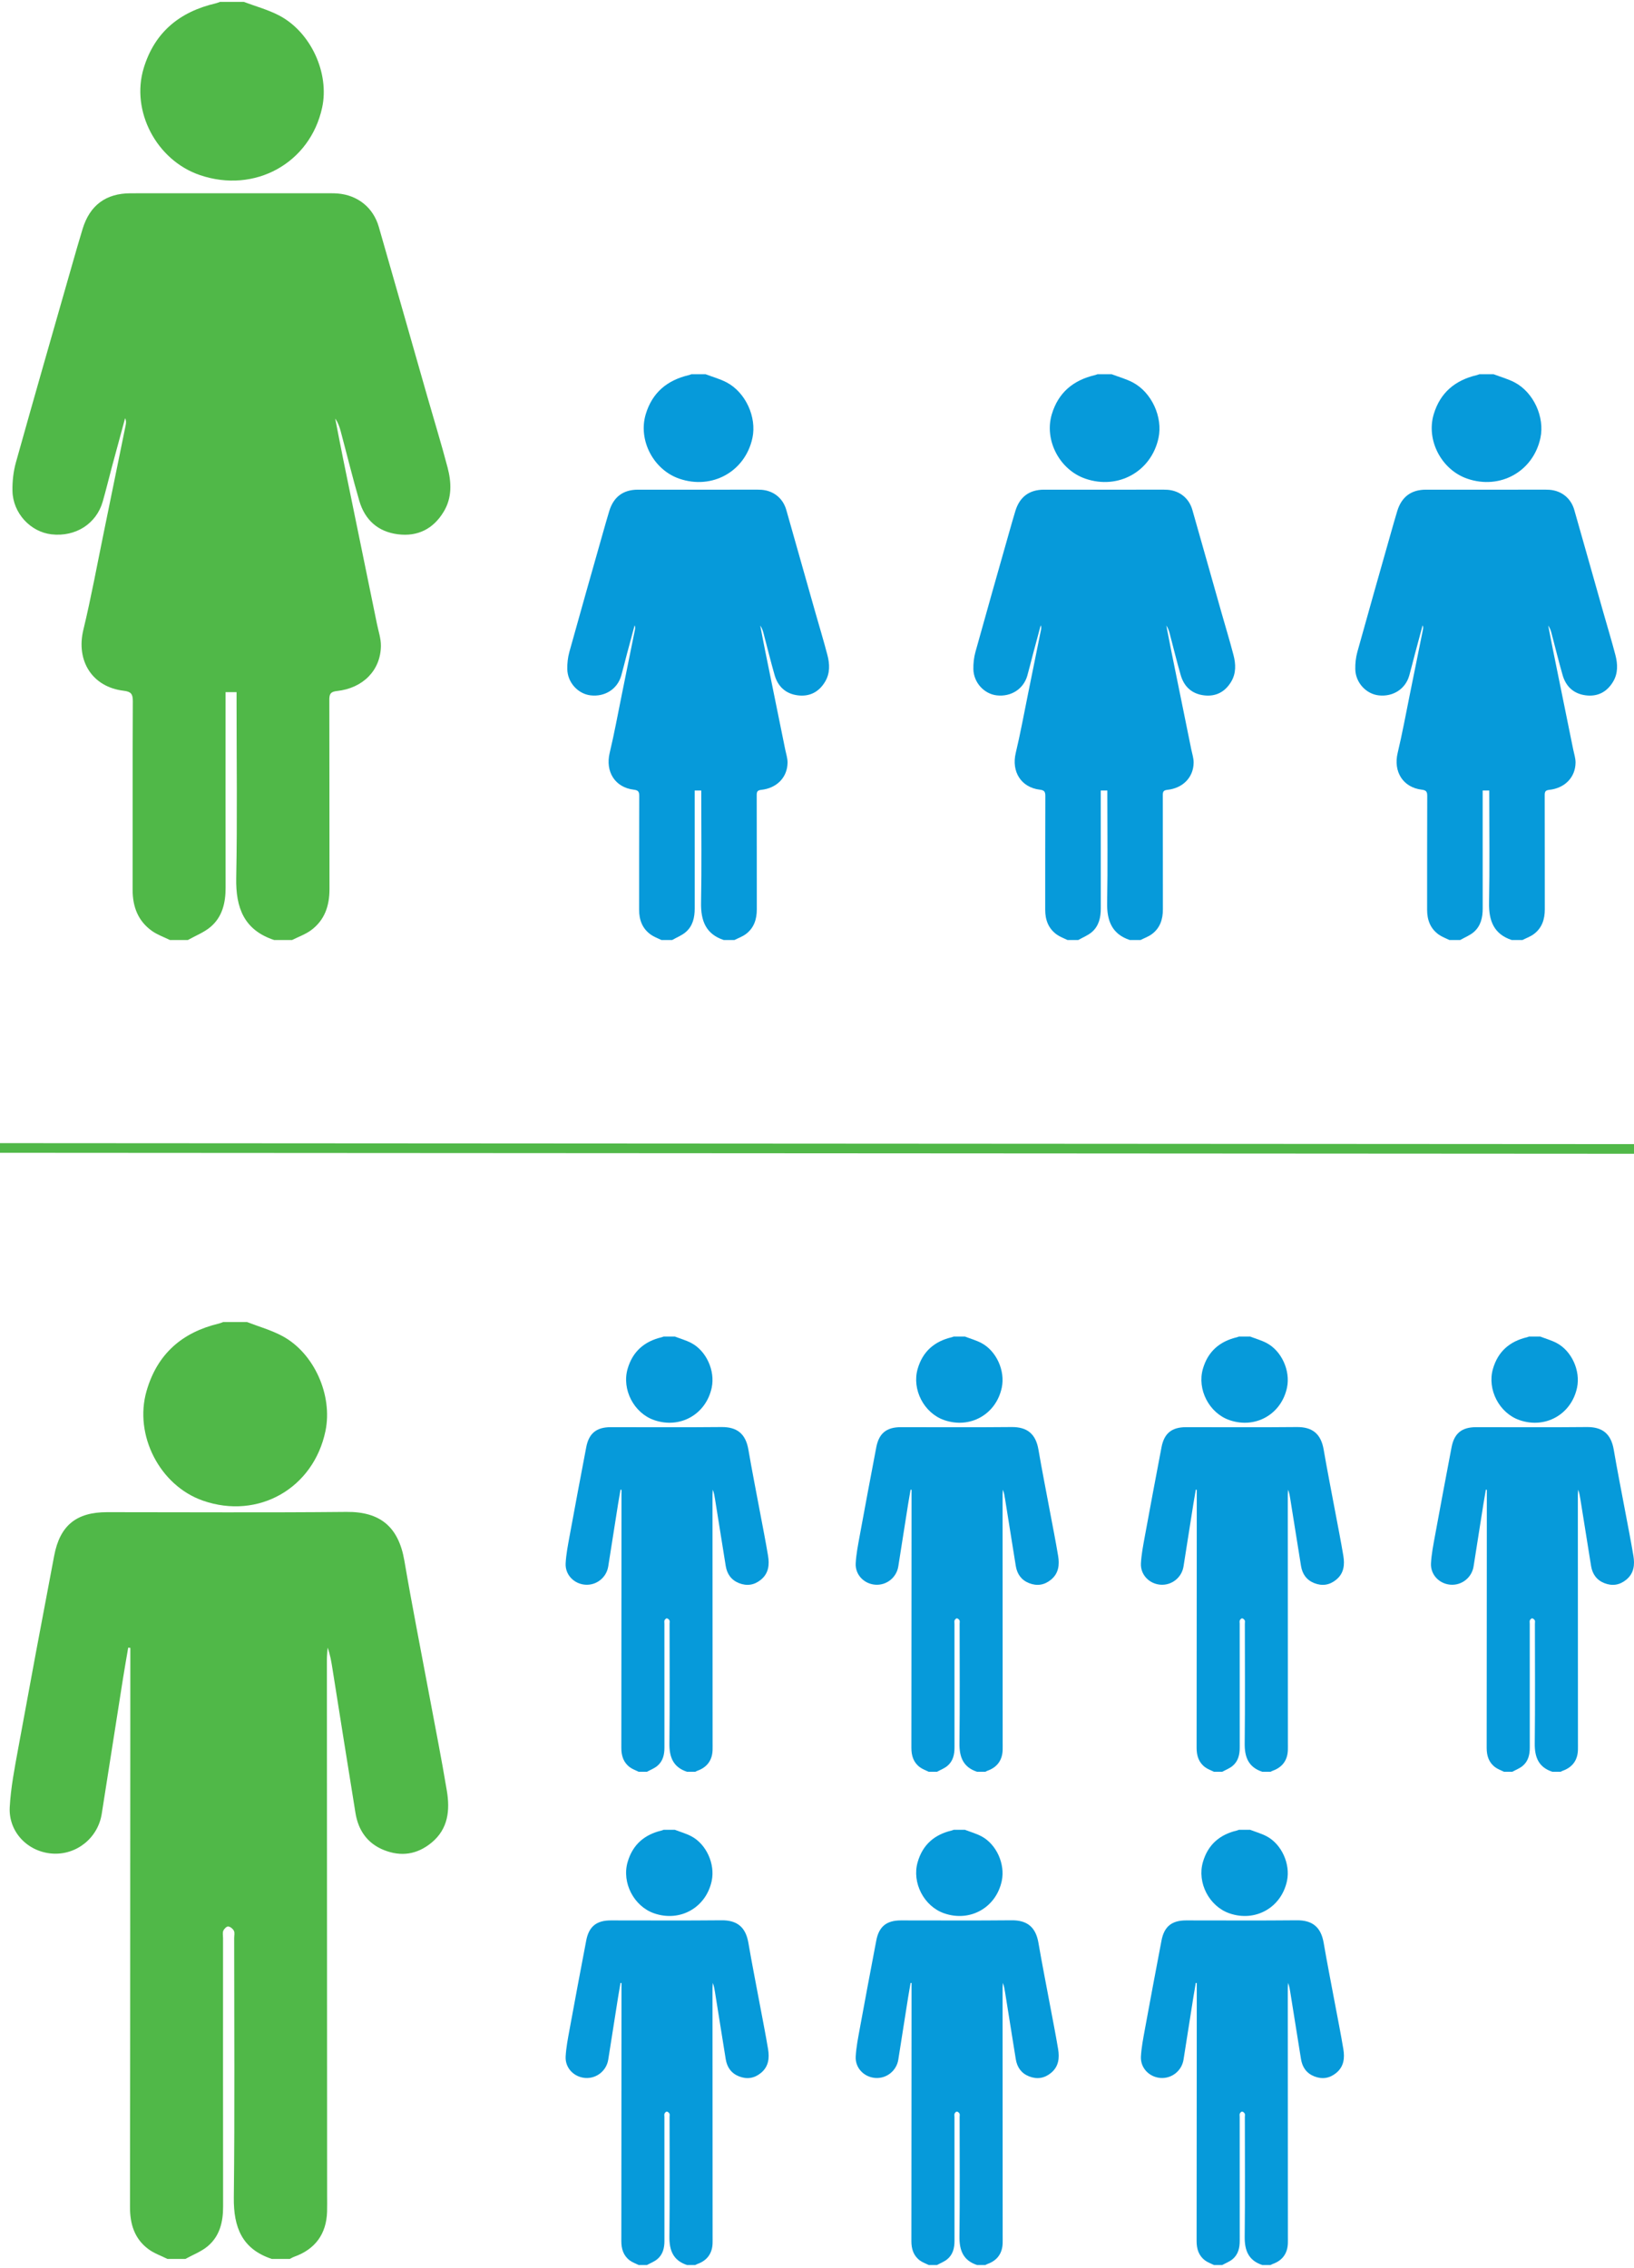 <?xml version="1.0" encoding="UTF-8"?>
<svg width="338px" height="469px" viewBox="0 0 338 469" version="1.1" xmlns="http://www.w3.org/2000/svg" xmlns:xlink="http://www.w3.org/1999/xlink">
    <!-- Generator: Sketch 60.1 (88133) - https://sketch.com -->
    <title>osteo_stats_infographic</title>
    <desc>Created with Sketch.</desc>
    <g id="Patient---About-Osteoporosis---FRE" stroke="none" stroke-width="1" fill="none" fill-rule="evenodd">
        <g id="About-Osteo---FRE" transform="translate(-774, -1816)">
            <g id="osteo_stats_infographic" transform="translate(774.5, 1816)">
                <g id="female_icon" transform="translate(1.5, 0.392)" fill="#50B848">
                    <path d="M33.16,194 C31.928,193.394 30.593,192.934 29.481,192.154 C26.554,190.098 25.426,187.121 25.432,183.596 C25.453,170.598 25.412,157.601 25.476,144.604 C25.484,143.094 25.077,142.631 23.582,142.452 C17.058,141.671 13.696,136.247 15.244,129.844 C16.864,123.137 18.104,116.338 19.495,109.576 C20.999,102.259 22.486,94.939 23.978,87.62 C24.075,87.14 24.141,86.654 23.879,86.092 C22.98,89.403 22.075,92.712 21.185,96.025 C20.531,98.462 19.942,100.918 19.246,103.342 C17.924,107.945 13.609,110.674 8.65,110.106 C4.301,109.608 0.678,105.727 0.58,101.154 C0.538,99.18 0.762,97.124 1.293,95.226 C5.121,81.536 9.056,67.875 12.963,54.208 C13.656,51.781 14.352,49.355 15.089,46.942 C16.578,42.065 19.898,39.583 25.009,39.578 C38.867,39.562 52.725,39.573 66.583,39.576 C66.993,39.576 67.404,39.588 67.813,39.62 C71.965,39.947 75.199,42.505 76.355,46.518 C79.718,58.198 83.038,69.89 86.381,81.576 C87.784,86.478 89.285,91.353 90.584,96.283 C91.397,99.372 91.529,102.526 89.786,105.416 C87.634,108.985 84.411,110.613 80.309,110.095 C76.19,109.575 73.47,107.13 72.316,103.156 C70.938,98.411 69.763,93.607 68.486,88.832 C68.239,87.906 67.931,86.996 67.341,86.162 C67.902,89.023 68.443,91.888 69.027,94.744 C71.339,106.051 73.668,117.354 75.982,128.66 C76.291,130.167 76.813,131.686 76.794,133.193 C76.73,138.218 73.09,141.924 67.699,142.508 C66.412,142.647 66.119,143.089 66.122,144.303 C66.16,157.352 66.129,170.401 66.155,183.45 C66.162,186.901 65.17,189.892 62.34,191.975 C61.168,192.838 59.73,193.336 58.414,194 L54.718,194 C48.484,191.948 46.743,187.351 46.863,181.159 C47.099,169.006 46.933,156.846 46.933,144.688 L46.933,142.737 L44.657,142.737 L44.657,144.851 C44.657,157.626 44.643,170.401 44.666,183.176 C44.672,186.297 43.997,189.199 41.581,191.265 C40.22,192.43 38.445,193.104 36.856,194 L33.16,194 Z" id="Fill-1"></path>
                    <path d="M48.442,0 C50.867,0.914 53.414,1.602 55.692,2.783 C62.284,6.202 66.183,14.723 64.638,21.854 C62.144,33.364 50.697,39.683 39.344,35.813 C30.35,32.748 25.026,22.558 27.731,13.68 C29.977,6.308 35.112,2.043 42.65,0.293 C42.943,0.225 43.221,0.099 43.506,0 L48.442,0 Z" id="Fill-4"></path>
                </g>
                <g id="female_icon-copy" transform="translate(116.5, 77.392)" fill="#069ADA">
                    <path d="M19.824,117 C19.087,116.635 18.289,116.357 17.625,115.886 C15.875,114.647 15.2,112.851 15.204,110.725 C15.216,102.887 15.192,95.048 15.23,87.209 C15.235,86.299 14.991,86.02 14.098,85.912 C10.198,85.441 8.188,82.169 9.113,78.308 C10.082,74.263 10.823,70.163 11.655,66.084 C12.554,61.672 13.443,57.257 14.334,52.843 C14.393,52.554 14.432,52.26 14.275,51.921 C13.738,53.918 13.197,55.914 12.665,57.912 C12.274,59.382 11.922,60.863 11.506,62.325 C10.715,65.101 8.136,66.746 5.171,66.404 C2.571,66.104 0.405,63.763 0.347,61.005 C0.321,59.814 0.456,58.575 0.773,57.43 C3.061,49.174 5.414,40.935 7.75,32.692 C8.164,31.229 8.58,29.766 9.021,28.31 C9.911,25.369 11.896,23.872 14.951,23.869 C23.236,23.86 31.52,23.866 39.805,23.868 C40.05,23.868 40.296,23.875 40.54,23.895 C43.023,24.092 44.956,25.634 45.647,28.055 C47.658,35.099 49.642,42.15 51.641,49.198 C52.479,52.154 53.377,55.094 54.153,58.067 C54.64,59.931 54.718,61.833 53.677,63.576 C52.39,65.728 50.463,66.71 48.011,66.398 C45.548,66.084 43.922,64.609 43.232,62.212 C42.408,59.351 41.706,56.454 40.943,53.574 C40.795,53.016 40.611,52.467 40.258,51.964 C40.594,53.689 40.917,55.417 41.266,57.139 C42.648,63.958 44.04,70.775 45.424,77.594 C45.609,78.503 45.921,79.419 45.909,80.328 C45.871,83.358 43.695,85.594 40.472,85.946 C39.703,86.03 39.527,86.296 39.53,87.028 C39.552,94.898 39.534,102.768 39.549,110.638 C39.554,112.718 38.961,114.523 37.268,115.779 C36.568,116.299 35.708,116.599 34.921,117 L32.712,117 C28.985,115.763 27.944,112.99 28.016,109.255 C28.157,101.926 28.058,94.592 28.058,87.261 L28.058,86.084 L26.697,86.084 L26.697,87.358 C26.697,95.063 26.689,102.768 26.703,110.472 C26.706,112.354 26.303,114.105 24.858,115.351 C24.045,116.053 22.983,116.46 22.034,117 L19.824,117 Z" id="Fill-1"></path>
                    <path d="M28.96,0 C30.409,0.551 31.932,0.966 33.294,1.679 C37.235,3.74 39.566,8.879 38.642,13.18 C37.151,20.122 30.308,23.932 23.521,21.599 C18.144,19.75 14.961,13.605 16.578,8.25 C17.921,3.804 20.991,1.232 25.497,0.177 C25.672,0.136 25.839,0.06 26.009,0 L28.96,0 Z" id="Fill-4"></path>
                </g>
                <g id="female_icon-copy-3" transform="translate(279.5, 77.392)" fill="#069ADA">
                    <path d="M19.824,117 C19.087,116.635 18.289,116.357 17.625,115.886 C15.875,114.647 15.2,112.851 15.204,110.725 C15.216,102.887 15.192,95.048 15.23,87.209 C15.235,86.299 14.991,86.02 14.098,85.912 C10.198,85.441 8.188,82.169 9.113,78.308 C10.082,74.263 10.823,70.163 11.655,66.084 C12.554,61.672 13.443,57.257 14.334,52.843 C14.393,52.554 14.432,52.26 14.275,51.921 C13.738,53.918 13.197,55.914 12.665,57.912 C12.274,59.382 11.922,60.863 11.506,62.325 C10.715,65.101 8.136,66.746 5.171,66.404 C2.571,66.104 0.405,63.763 0.347,61.005 C0.321,59.814 0.456,58.575 0.773,57.43 C3.061,49.174 5.414,40.935 7.75,32.692 C8.164,31.229 8.58,29.766 9.021,28.31 C9.911,25.369 11.896,23.872 14.951,23.869 C23.236,23.86 31.52,23.866 39.805,23.868 C40.05,23.868 40.296,23.875 40.54,23.895 C43.023,24.092 44.956,25.634 45.647,28.055 C47.658,35.099 49.642,42.15 51.641,49.198 C52.479,52.154 53.377,55.094 54.153,58.067 C54.64,59.931 54.718,61.833 53.677,63.576 C52.39,65.728 50.463,66.71 48.011,66.398 C45.548,66.084 43.922,64.609 43.232,62.212 C42.408,59.351 41.706,56.454 40.943,53.574 C40.795,53.016 40.611,52.467 40.258,51.964 C40.594,53.689 40.917,55.417 41.266,57.139 C42.648,63.958 44.04,70.775 45.424,77.594 C45.609,78.503 45.921,79.419 45.909,80.328 C45.871,83.358 43.695,85.594 40.472,85.946 C39.703,86.03 39.527,86.296 39.53,87.028 C39.552,94.898 39.534,102.768 39.549,110.638 C39.554,112.718 38.961,114.523 37.268,115.779 C36.568,116.299 35.708,116.599 34.921,117 L32.712,117 C28.985,115.763 27.944,112.99 28.016,109.255 C28.157,101.926 28.058,94.592 28.058,87.261 L28.058,86.084 L26.697,86.084 L26.697,87.358 C26.697,95.063 26.689,102.768 26.703,110.472 C26.706,112.354 26.303,114.105 24.858,115.351 C24.045,116.053 22.983,116.46 22.034,117 L19.824,117 Z" id="Fill-1"></path>
                    <path d="M28.96,0 C30.409,0.551 31.932,0.966 33.294,1.679 C37.235,3.74 39.566,8.879 38.642,13.18 C37.151,20.122 30.308,23.932 23.521,21.599 C18.144,19.75 14.961,13.605 16.578,8.25 C17.921,3.804 20.991,1.232 25.497,0.177 C25.672,0.136 25.839,0.06 26.009,0 L28.96,0 Z" id="Fill-4"></path>
                </g>
                <g id="female_icon-copy-4" transform="translate(200.5, 77.392)" fill="#069ADA">
                    <path d="M19.824,117 C19.087,116.635 18.289,116.357 17.625,115.886 C15.875,114.647 15.2,112.851 15.204,110.725 C15.216,102.887 15.192,95.048 15.23,87.209 C15.235,86.299 14.991,86.02 14.098,85.912 C10.198,85.441 8.188,82.169 9.113,78.308 C10.082,74.263 10.823,70.163 11.655,66.084 C12.554,61.672 13.443,57.257 14.334,52.843 C14.393,52.554 14.432,52.26 14.275,51.921 C13.738,53.918 13.197,55.914 12.665,57.912 C12.274,59.382 11.922,60.863 11.506,62.325 C10.715,65.101 8.136,66.746 5.171,66.404 C2.571,66.104 0.405,63.763 0.347,61.005 C0.321,59.814 0.456,58.575 0.773,57.43 C3.061,49.174 5.414,40.935 7.75,32.692 C8.164,31.229 8.58,29.766 9.021,28.31 C9.911,25.369 11.896,23.872 14.951,23.869 C23.236,23.86 31.52,23.866 39.805,23.868 C40.05,23.868 40.296,23.875 40.54,23.895 C43.023,24.092 44.956,25.634 45.647,28.055 C47.658,35.099 49.642,42.15 51.641,49.198 C52.479,52.154 53.377,55.094 54.153,58.067 C54.64,59.931 54.718,61.833 53.677,63.576 C52.39,65.728 50.463,66.71 48.011,66.398 C45.548,66.084 43.922,64.609 43.232,62.212 C42.408,59.351 41.706,56.454 40.943,53.574 C40.795,53.016 40.611,52.467 40.258,51.964 C40.594,53.689 40.917,55.417 41.266,57.139 C42.648,63.958 44.04,70.775 45.424,77.594 C45.609,78.503 45.921,79.419 45.909,80.328 C45.871,83.358 43.695,85.594 40.472,85.946 C39.703,86.03 39.527,86.296 39.53,87.028 C39.552,94.898 39.534,102.768 39.549,110.638 C39.554,112.718 38.961,114.523 37.268,115.779 C36.568,116.299 35.708,116.599 34.921,117 L32.712,117 C28.985,115.763 27.944,112.99 28.016,109.255 C28.157,101.926 28.058,94.592 28.058,87.261 L28.058,86.084 L26.697,86.084 L26.697,87.358 C26.697,95.063 26.689,102.768 26.703,110.472 C26.706,112.354 26.303,114.105 24.858,115.351 C24.045,116.053 22.983,116.46 22.034,117 L19.824,117 Z" id="Fill-1"></path>
                    <path d="M28.96,0 C30.409,0.551 31.932,0.966 33.294,1.679 C37.235,3.74 39.566,8.879 38.642,13.18 C37.151,20.122 30.308,23.932 23.521,21.599 C18.144,19.75 14.961,13.605 16.578,8.25 C17.921,3.804 20.991,1.232 25.497,0.177 C25.672,0.136 25.839,0.06 26.009,0 L28.96,0 Z" id="Fill-4"></path>
                </g>
                <g id="male_icon" transform="translate(1.5, 273.392)" fill="#50B848">
                    <path d="M32.641,193.744 C31.321,193.081 29.875,192.589 28.705,191.722 C25.829,189.592 24.885,186.549 24.891,183.039 C24.934,158.388 24.93,133.736 24.941,109.085 C24.948,95.985 24.954,82.886 24.961,69.786 C24.961,68.982 24.961,68.178 24.961,67.373 C24.814,67.361 24.667,67.349 24.52,67.336 C24.158,69.47 23.775,71.601 23.437,73.739 C21.965,83.054 20.499,92.37 19.046,101.688 C18.263,106.71 13.778,110.301 8.735,109.911 C3.712,109.523 -0.263,105.436 0.014,100.321 C0.232,96.284 1.019,92.263 1.748,88.271 C4.183,74.941 6.672,61.621 9.209,48.31 C10.402,42.044 13.809,39.316 20.156,39.316 C36.658,39.314 53.16,39.426 69.66,39.262 C76.578,39.194 80.441,42.282 81.651,49.375 C83.219,58.567 85.036,67.717 86.743,76.885 C87.988,83.57 89.325,90.24 90.435,96.948 C91.098,100.948 90.727,104.803 87.271,107.657 C84.302,110.109 80.99,110.605 77.454,109.205 C73.999,107.837 72.114,105.123 71.529,101.514 C69.92,91.595 68.357,81.668 66.778,71.744 C66.545,70.28 66.321,68.815 65.759,67.333 C65.711,68.15 65.621,68.968 65.621,69.785 C65.632,106.711 65.65,143.637 65.667,180.563 C65.667,181.698 65.692,182.833 65.658,183.966 C65.521,188.573 63.202,191.741 58.879,193.283 C58.551,193.399 58.25,193.589 57.936,193.744 L54.234,193.744 C48.075,191.715 46.297,187.219 46.367,181.053 C46.571,163.175 46.439,145.292 46.439,127.411 C46.439,126.896 46.59,126.303 46.384,125.888 C46.179,125.472 45.634,125.028 45.202,124.988 C44.881,124.958 44.349,125.491 44.188,125.886 C44.009,126.329 44.138,126.9 44.138,127.415 C44.137,145.915 44.124,164.414 44.15,182.914 C44.155,186.099 43.454,189.028 40.966,191.116 C39.63,192.238 37.897,192.884 36.343,193.744 L32.641,193.744 Z" id="Fill-1"></path>
                    <path d="M49.107,0 C51.536,0.944 54.085,1.658 56.369,2.874 C62.976,6.39 66.864,15.144 65.321,22.543 C62.847,34.41 51.405,40.913 39.988,36.939 C31.049,33.829 25.686,23.377 28.315,14.26 C30.529,6.582 35.681,2.117 43.304,0.303 C43.598,0.233 43.877,0.103 44.162,0 L49.107,0 Z" id="Fill-4"></path>
                </g>
                <g id="Group-3" transform="translate(116.5, 276.392)" fill="#069ADA">
                    <path d="M15.114,90 C14.503,89.694 13.833,89.467 13.291,89.067 C11.96,88.084 11.523,86.68 11.525,85.06 C11.545,73.684 11.543,62.309 11.549,50.933 C11.551,44.888 11.554,38.843 11.557,32.799 C11.558,32.427 11.557,32.056 11.557,31.685 C11.489,31.679 11.421,31.674 11.354,31.668 C11.186,32.653 11.008,33.636 10.852,34.622 C10.17,38.921 9.492,43.22 8.819,47.52 C8.456,49.837 6.38,51.494 4.045,51.315 C1.719,51.135 -0.122,49.25 0.006,46.889 C0.107,45.026 0.472,43.171 0.809,41.329 C1.937,35.177 3.089,29.031 4.264,22.888 C4.817,19.997 6.394,18.738 9.333,18.738 C16.974,18.737 24.615,18.789 32.255,18.713 C35.458,18.682 37.247,20.106 37.807,23.379 C38.533,27.621 39.374,31.844 40.164,36.075 C40.741,39.159 41.36,42.237 41.874,45.333 C42.181,47.178 42.009,48.957 40.409,50.274 C39.034,51.406 37.501,51.635 35.864,50.989 C34.264,50.357 33.391,49.105 33.12,47.44 C32.375,42.862 31.651,38.282 30.92,33.702 C30.812,33.026 30.709,32.35 30.448,31.667 C30.426,32.044 30.385,32.421 30.385,32.798 C30.389,49.838 30.398,66.878 30.406,83.917 C30.406,84.441 30.417,84.965 30.402,85.488 C30.338,87.613 29.264,89.076 27.263,89.787 C27.111,89.841 26.971,89.928 26.826,90 L25.112,90 C22.26,89.064 21.437,86.989 21.469,84.144 C21.564,75.893 21.503,67.641 21.502,59.39 C21.502,59.152 21.572,58.878 21.477,58.687 C21.382,58.495 21.13,58.29 20.93,58.272 C20.781,58.258 20.535,58.504 20.461,58.686 C20.377,58.891 20.437,59.154 20.437,59.392 C20.437,67.929 20.431,76.465 20.443,85.002 C20.445,86.472 20.121,87.824 18.968,88.787 C18.35,89.305 17.547,89.603 16.828,90 L15.114,90 Z" id="Fill-1-Copy"></path>
                    <path d="M22.601,0 C23.743,0.441 24.941,0.775 26.016,1.344 C29.122,2.988 30.95,7.082 30.225,10.543 C29.061,16.093 23.682,19.134 18.314,17.276 C14.111,15.821 11.589,10.933 12.826,6.669 C13.866,3.078 16.289,0.99 19.873,0.142 C20.011,0.109 20.142,0.048 20.276,0 L22.601,0 Z" id="Fill-4-Copy"></path>
                </g>
                <g id="Group-3-Copy-3" transform="translate(116.5, 378.392)" fill="#069ADA">
                    <path d="M15.114,90 C14.503,89.694 13.833,89.467 13.291,89.067 C11.96,88.084 11.523,86.68 11.525,85.06 C11.545,73.684 11.543,62.309 11.549,50.933 C11.551,44.888 11.554,38.843 11.557,32.799 C11.558,32.427 11.557,32.056 11.557,31.685 C11.489,31.679 11.421,31.674 11.354,31.668 C11.186,32.653 11.008,33.636 10.852,34.622 C10.17,38.921 9.492,43.22 8.819,47.52 C8.456,49.837 6.38,51.494 4.045,51.315 C1.719,51.135 -0.122,49.25 0.006,46.889 C0.107,45.026 0.472,43.171 0.809,41.329 C1.937,35.177 3.089,29.031 4.264,22.888 C4.817,19.997 6.394,18.738 9.333,18.738 C16.974,18.737 24.615,18.789 32.255,18.713 C35.458,18.682 37.247,20.106 37.807,23.379 C38.533,27.621 39.374,31.844 40.164,36.075 C40.741,39.159 41.36,42.237 41.874,45.333 C42.181,47.178 42.009,48.957 40.409,50.274 C39.034,51.406 37.501,51.635 35.864,50.989 C34.264,50.357 33.391,49.105 33.12,47.44 C32.375,42.862 31.651,38.282 30.92,33.702 C30.812,33.026 30.709,32.35 30.448,31.667 C30.426,32.044 30.385,32.421 30.385,32.798 C30.389,49.838 30.398,66.878 30.406,83.917 C30.406,84.441 30.417,84.965 30.402,85.488 C30.338,87.613 29.264,89.076 27.263,89.787 C27.111,89.841 26.971,89.928 26.826,90 L25.112,90 C22.26,89.064 21.437,86.989 21.469,84.144 C21.564,75.893 21.503,67.641 21.502,59.39 C21.502,59.152 21.572,58.878 21.477,58.687 C21.382,58.495 21.13,58.29 20.93,58.272 C20.781,58.258 20.535,58.504 20.461,58.686 C20.377,58.891 20.437,59.154 20.437,59.392 C20.437,67.929 20.431,76.465 20.443,85.002 C20.445,86.472 20.121,87.824 18.968,88.787 C18.35,89.305 17.547,89.603 16.828,90 L15.114,90 Z" id="Fill-1-Copy"></path>
                    <path d="M22.601,0 C23.743,0.441 24.941,0.775 26.016,1.344 C29.122,2.988 30.95,7.082 30.225,10.543 C29.061,16.093 23.682,19.134 18.314,17.276 C14.111,15.821 11.589,10.933 12.826,6.669 C13.866,3.078 16.289,0.99 19.873,0.142 C20.011,0.109 20.142,0.048 20.276,0 L22.601,0 Z" id="Fill-4-Copy"></path>
                </g>
                <g id="Group-3-Copy" transform="translate(176.5, 276.392)" fill="#069ADA">
                    <path d="M15.114,90 C14.503,89.694 13.833,89.467 13.291,89.067 C11.96,88.084 11.523,86.68 11.525,85.06 C11.545,73.684 11.543,62.309 11.549,50.933 C11.551,44.888 11.554,38.843 11.557,32.799 C11.558,32.427 11.557,32.056 11.557,31.685 C11.489,31.679 11.421,31.674 11.354,31.668 C11.186,32.653 11.008,33.636 10.852,34.622 C10.17,38.921 9.492,43.22 8.819,47.52 C8.456,49.837 6.38,51.494 4.045,51.315 C1.719,51.135 -0.122,49.25 0.006,46.889 C0.107,45.026 0.472,43.171 0.809,41.329 C1.937,35.177 3.089,29.031 4.264,22.888 C4.817,19.997 6.394,18.738 9.333,18.738 C16.974,18.737 24.615,18.789 32.255,18.713 C35.458,18.682 37.247,20.106 37.807,23.379 C38.533,27.621 39.374,31.844 40.164,36.075 C40.741,39.159 41.36,42.237 41.874,45.333 C42.181,47.178 42.009,48.957 40.409,50.274 C39.034,51.406 37.501,51.635 35.864,50.989 C34.264,50.357 33.391,49.105 33.12,47.44 C32.375,42.862 31.651,38.282 30.92,33.702 C30.812,33.026 30.709,32.35 30.448,31.667 C30.426,32.044 30.385,32.421 30.385,32.798 C30.389,49.838 30.398,66.878 30.406,83.917 C30.406,84.441 30.417,84.965 30.402,85.488 C30.338,87.613 29.264,89.076 27.263,89.787 C27.111,89.841 26.971,89.928 26.826,90 L25.112,90 C22.26,89.064 21.437,86.989 21.469,84.144 C21.564,75.893 21.503,67.641 21.502,59.39 C21.502,59.152 21.572,58.878 21.477,58.687 C21.382,58.495 21.13,58.29 20.93,58.272 C20.781,58.258 20.535,58.504 20.461,58.686 C20.377,58.891 20.437,59.154 20.437,59.392 C20.437,67.929 20.431,76.465 20.443,85.002 C20.445,86.472 20.121,87.824 18.968,88.787 C18.35,89.305 17.547,89.603 16.828,90 L15.114,90 Z" id="Fill-1-Copy"></path>
                    <path d="M22.601,0 C23.743,0.441 24.941,0.775 26.016,1.344 C29.122,2.988 30.95,7.082 30.225,10.543 C29.061,16.093 23.682,19.134 18.314,17.276 C14.111,15.821 11.589,10.933 12.826,6.669 C13.866,3.078 16.289,0.99 19.873,0.142 C20.011,0.109 20.142,0.048 20.276,0 L22.601,0 Z" id="Fill-4-Copy"></path>
                </g>
                <g id="Group-3-Copy-4" transform="translate(176.5, 378.392)" fill="#069ADA">
                    <path d="M15.114,90 C14.503,89.694 13.833,89.467 13.291,89.067 C11.96,88.084 11.523,86.68 11.525,85.06 C11.545,73.684 11.543,62.309 11.549,50.933 C11.551,44.888 11.554,38.843 11.557,32.799 C11.558,32.427 11.557,32.056 11.557,31.685 C11.489,31.679 11.421,31.674 11.354,31.668 C11.186,32.653 11.008,33.636 10.852,34.622 C10.17,38.921 9.492,43.22 8.819,47.52 C8.456,49.837 6.38,51.494 4.045,51.315 C1.719,51.135 -0.122,49.25 0.006,46.889 C0.107,45.026 0.472,43.171 0.809,41.329 C1.937,35.177 3.089,29.031 4.264,22.888 C4.817,19.997 6.394,18.738 9.333,18.738 C16.974,18.737 24.615,18.789 32.255,18.713 C35.458,18.682 37.247,20.106 37.807,23.379 C38.533,27.621 39.374,31.844 40.164,36.075 C40.741,39.159 41.36,42.237 41.874,45.333 C42.181,47.178 42.009,48.957 40.409,50.274 C39.034,51.406 37.501,51.635 35.864,50.989 C34.264,50.357 33.391,49.105 33.12,47.44 C32.375,42.862 31.651,38.282 30.92,33.702 C30.812,33.026 30.709,32.35 30.448,31.667 C30.426,32.044 30.385,32.421 30.385,32.798 C30.389,49.838 30.398,66.878 30.406,83.917 C30.406,84.441 30.417,84.965 30.402,85.488 C30.338,87.613 29.264,89.076 27.263,89.787 C27.111,89.841 26.971,89.928 26.826,90 L25.112,90 C22.26,89.064 21.437,86.989 21.469,84.144 C21.564,75.893 21.503,67.641 21.502,59.39 C21.502,59.152 21.572,58.878 21.477,58.687 C21.382,58.495 21.13,58.29 20.93,58.272 C20.781,58.258 20.535,58.504 20.461,58.686 C20.377,58.891 20.437,59.154 20.437,59.392 C20.437,67.929 20.431,76.465 20.443,85.002 C20.445,86.472 20.121,87.824 18.968,88.787 C18.35,89.305 17.547,89.603 16.828,90 L15.114,90 Z" id="Fill-1-Copy"></path>
                    <path d="M22.601,0 C23.743,0.441 24.941,0.775 26.016,1.344 C29.122,2.988 30.95,7.082 30.225,10.543 C29.061,16.093 23.682,19.134 18.314,17.276 C14.111,15.821 11.589,10.933 12.826,6.669 C13.866,3.078 16.289,0.99 19.873,0.142 C20.011,0.109 20.142,0.048 20.276,0 L22.601,0 Z" id="Fill-4-Copy"></path>
                </g>
                <g id="Group-3-Copy-2" transform="translate(235.5, 276.392)" fill="#069ADA">
                    <path d="M15.114,90 C14.503,89.694 13.833,89.467 13.291,89.067 C11.96,88.084 11.523,86.68 11.525,85.06 C11.545,73.684 11.543,62.309 11.549,50.933 C11.551,44.888 11.554,38.843 11.557,32.799 C11.558,32.427 11.557,32.056 11.557,31.685 C11.489,31.679 11.421,31.674 11.354,31.668 C11.186,32.653 11.008,33.636 10.852,34.622 C10.17,38.921 9.492,43.22 8.819,47.52 C8.456,49.837 6.38,51.494 4.045,51.315 C1.719,51.135 -0.122,49.25 0.006,46.889 C0.107,45.026 0.472,43.171 0.809,41.329 C1.937,35.177 3.089,29.031 4.264,22.888 C4.817,19.997 6.394,18.738 9.333,18.738 C16.974,18.737 24.615,18.789 32.255,18.713 C35.458,18.682 37.247,20.106 37.807,23.379 C38.533,27.621 39.374,31.844 40.164,36.075 C40.741,39.159 41.36,42.237 41.874,45.333 C42.181,47.178 42.009,48.957 40.409,50.274 C39.034,51.406 37.501,51.635 35.864,50.989 C34.264,50.357 33.391,49.105 33.12,47.44 C32.375,42.862 31.651,38.282 30.92,33.702 C30.812,33.026 30.709,32.35 30.448,31.667 C30.426,32.044 30.385,32.421 30.385,32.798 C30.389,49.838 30.398,66.878 30.406,83.917 C30.406,84.441 30.417,84.965 30.402,85.488 C30.338,87.613 29.264,89.076 27.263,89.787 C27.111,89.841 26.971,89.928 26.826,90 L25.112,90 C22.26,89.064 21.437,86.989 21.469,84.144 C21.564,75.893 21.503,67.641 21.502,59.39 C21.502,59.152 21.572,58.878 21.477,58.687 C21.382,58.495 21.13,58.29 20.93,58.272 C20.781,58.258 20.535,58.504 20.461,58.686 C20.377,58.891 20.437,59.154 20.437,59.392 C20.437,67.929 20.431,76.465 20.443,85.002 C20.445,86.472 20.121,87.824 18.968,88.787 C18.35,89.305 17.547,89.603 16.828,90 L15.114,90 Z" id="Fill-1-Copy"></path>
                    <path d="M22.601,0 C23.743,0.441 24.941,0.775 26.016,1.344 C29.122,2.988 30.95,7.082 30.225,10.543 C29.061,16.093 23.682,19.134 18.314,17.276 C14.111,15.821 11.589,10.933 12.826,6.669 C13.866,3.078 16.289,0.99 19.873,0.142 C20.011,0.109 20.142,0.048 20.276,0 L22.601,0 Z" id="Fill-4-Copy"></path>
                </g>
                <g id="Group-3-Copy-6" transform="translate(295.5, 276.392)" fill="#069ADA">
                    <path d="M15.114,90 C14.503,89.694 13.833,89.467 13.291,89.067 C11.96,88.084 11.523,86.68 11.525,85.06 C11.545,73.684 11.543,62.309 11.549,50.933 C11.551,44.888 11.554,38.843 11.557,32.799 C11.558,32.427 11.557,32.056 11.557,31.685 C11.489,31.679 11.421,31.674 11.354,31.668 C11.186,32.653 11.008,33.636 10.852,34.622 C10.17,38.921 9.492,43.22 8.819,47.52 C8.456,49.837 6.38,51.494 4.045,51.315 C1.719,51.135 -0.122,49.25 0.006,46.889 C0.107,45.026 0.472,43.171 0.809,41.329 C1.937,35.177 3.089,29.031 4.264,22.888 C4.817,19.997 6.394,18.738 9.333,18.738 C16.974,18.737 24.615,18.789 32.255,18.713 C35.458,18.682 37.247,20.106 37.807,23.379 C38.533,27.621 39.374,31.844 40.164,36.075 C40.741,39.159 41.36,42.237 41.874,45.333 C42.181,47.178 42.009,48.957 40.409,50.274 C39.034,51.406 37.501,51.635 35.864,50.989 C34.264,50.357 33.391,49.105 33.12,47.44 C32.375,42.862 31.651,38.282 30.92,33.702 C30.812,33.026 30.709,32.35 30.448,31.667 C30.426,32.044 30.385,32.421 30.385,32.798 C30.389,49.838 30.398,66.878 30.406,83.917 C30.406,84.441 30.417,84.965 30.402,85.488 C30.338,87.613 29.264,89.076 27.263,89.787 C27.111,89.841 26.971,89.928 26.826,90 L25.112,90 C22.26,89.064 21.437,86.989 21.469,84.144 C21.564,75.893 21.503,67.641 21.502,59.39 C21.502,59.152 21.572,58.878 21.477,58.687 C21.382,58.495 21.13,58.29 20.93,58.272 C20.781,58.258 20.535,58.504 20.461,58.686 C20.377,58.891 20.437,59.154 20.437,59.392 C20.437,67.929 20.431,76.465 20.443,85.002 C20.445,86.472 20.121,87.824 18.968,88.787 C18.35,89.305 17.547,89.603 16.828,90 L15.114,90 Z" id="Fill-1-Copy"></path>
                    <path d="M22.601,0 C23.743,0.441 24.941,0.775 26.016,1.344 C29.122,2.988 30.95,7.082 30.225,10.543 C29.061,16.093 23.682,19.134 18.314,17.276 C14.111,15.821 11.589,10.933 12.826,6.669 C13.866,3.078 16.289,0.99 19.873,0.142 C20.011,0.109 20.142,0.048 20.276,0 L22.601,0 Z" id="Fill-4-Copy"></path>
                </g>
                <g id="Group-3-Copy-5" transform="translate(235.5, 378.392)" fill="#069ADA">
                    <path d="M15.114,90 C14.503,89.694 13.833,89.467 13.291,89.067 C11.96,88.084 11.523,86.68 11.525,85.06 C11.545,73.684 11.543,62.309 11.549,50.933 C11.551,44.888 11.554,38.843 11.557,32.799 C11.558,32.427 11.557,32.056 11.557,31.685 C11.489,31.679 11.421,31.674 11.354,31.668 C11.186,32.653 11.008,33.636 10.852,34.622 C10.17,38.921 9.492,43.22 8.819,47.52 C8.456,49.837 6.38,51.494 4.045,51.315 C1.719,51.135 -0.122,49.25 0.006,46.889 C0.107,45.026 0.472,43.171 0.809,41.329 C1.937,35.177 3.089,29.031 4.264,22.888 C4.817,19.997 6.394,18.738 9.333,18.738 C16.974,18.737 24.615,18.789 32.255,18.713 C35.458,18.682 37.247,20.106 37.807,23.379 C38.533,27.621 39.374,31.844 40.164,36.075 C40.741,39.159 41.36,42.237 41.874,45.333 C42.181,47.178 42.009,48.957 40.409,50.274 C39.034,51.406 37.501,51.635 35.864,50.989 C34.264,50.357 33.391,49.105 33.12,47.44 C32.375,42.862 31.651,38.282 30.92,33.702 C30.812,33.026 30.709,32.35 30.448,31.667 C30.426,32.044 30.385,32.421 30.385,32.798 C30.389,49.838 30.398,66.878 30.406,83.917 C30.406,84.441 30.417,84.965 30.402,85.488 C30.338,87.613 29.264,89.076 27.263,89.787 C27.111,89.841 26.971,89.928 26.826,90 L25.112,90 C22.26,89.064 21.437,86.989 21.469,84.144 C21.564,75.893 21.503,67.641 21.502,59.39 C21.502,59.152 21.572,58.878 21.477,58.687 C21.382,58.495 21.13,58.29 20.93,58.272 C20.781,58.258 20.535,58.504 20.461,58.686 C20.377,58.891 20.437,59.154 20.437,59.392 C20.437,67.929 20.431,76.465 20.443,85.002 C20.445,86.472 20.121,87.824 18.968,88.787 C18.35,89.305 17.547,89.603 16.828,90 L15.114,90 Z" id="Fill-1-Copy"></path>
                    <path d="M22.601,0 C23.743,0.441 24.941,0.775 26.016,1.344 C29.122,2.988 30.95,7.082 30.225,10.543 C29.061,16.093 23.682,19.134 18.314,17.276 C14.111,15.821 11.589,10.933 12.826,6.669 C13.866,3.078 16.289,0.99 19.873,0.142 C20.011,0.109 20.142,0.048 20.276,0 L22.601,0 Z" id="Fill-4-Copy"></path>
                </g>
                <line x1="0.5" y1="237.392" x2="336.5" y2="237.593" id="Line" stroke="#50B848" stroke-width="2" stroke-linecap="square"></line>
            </g>
        </g>
    </g>
</svg>